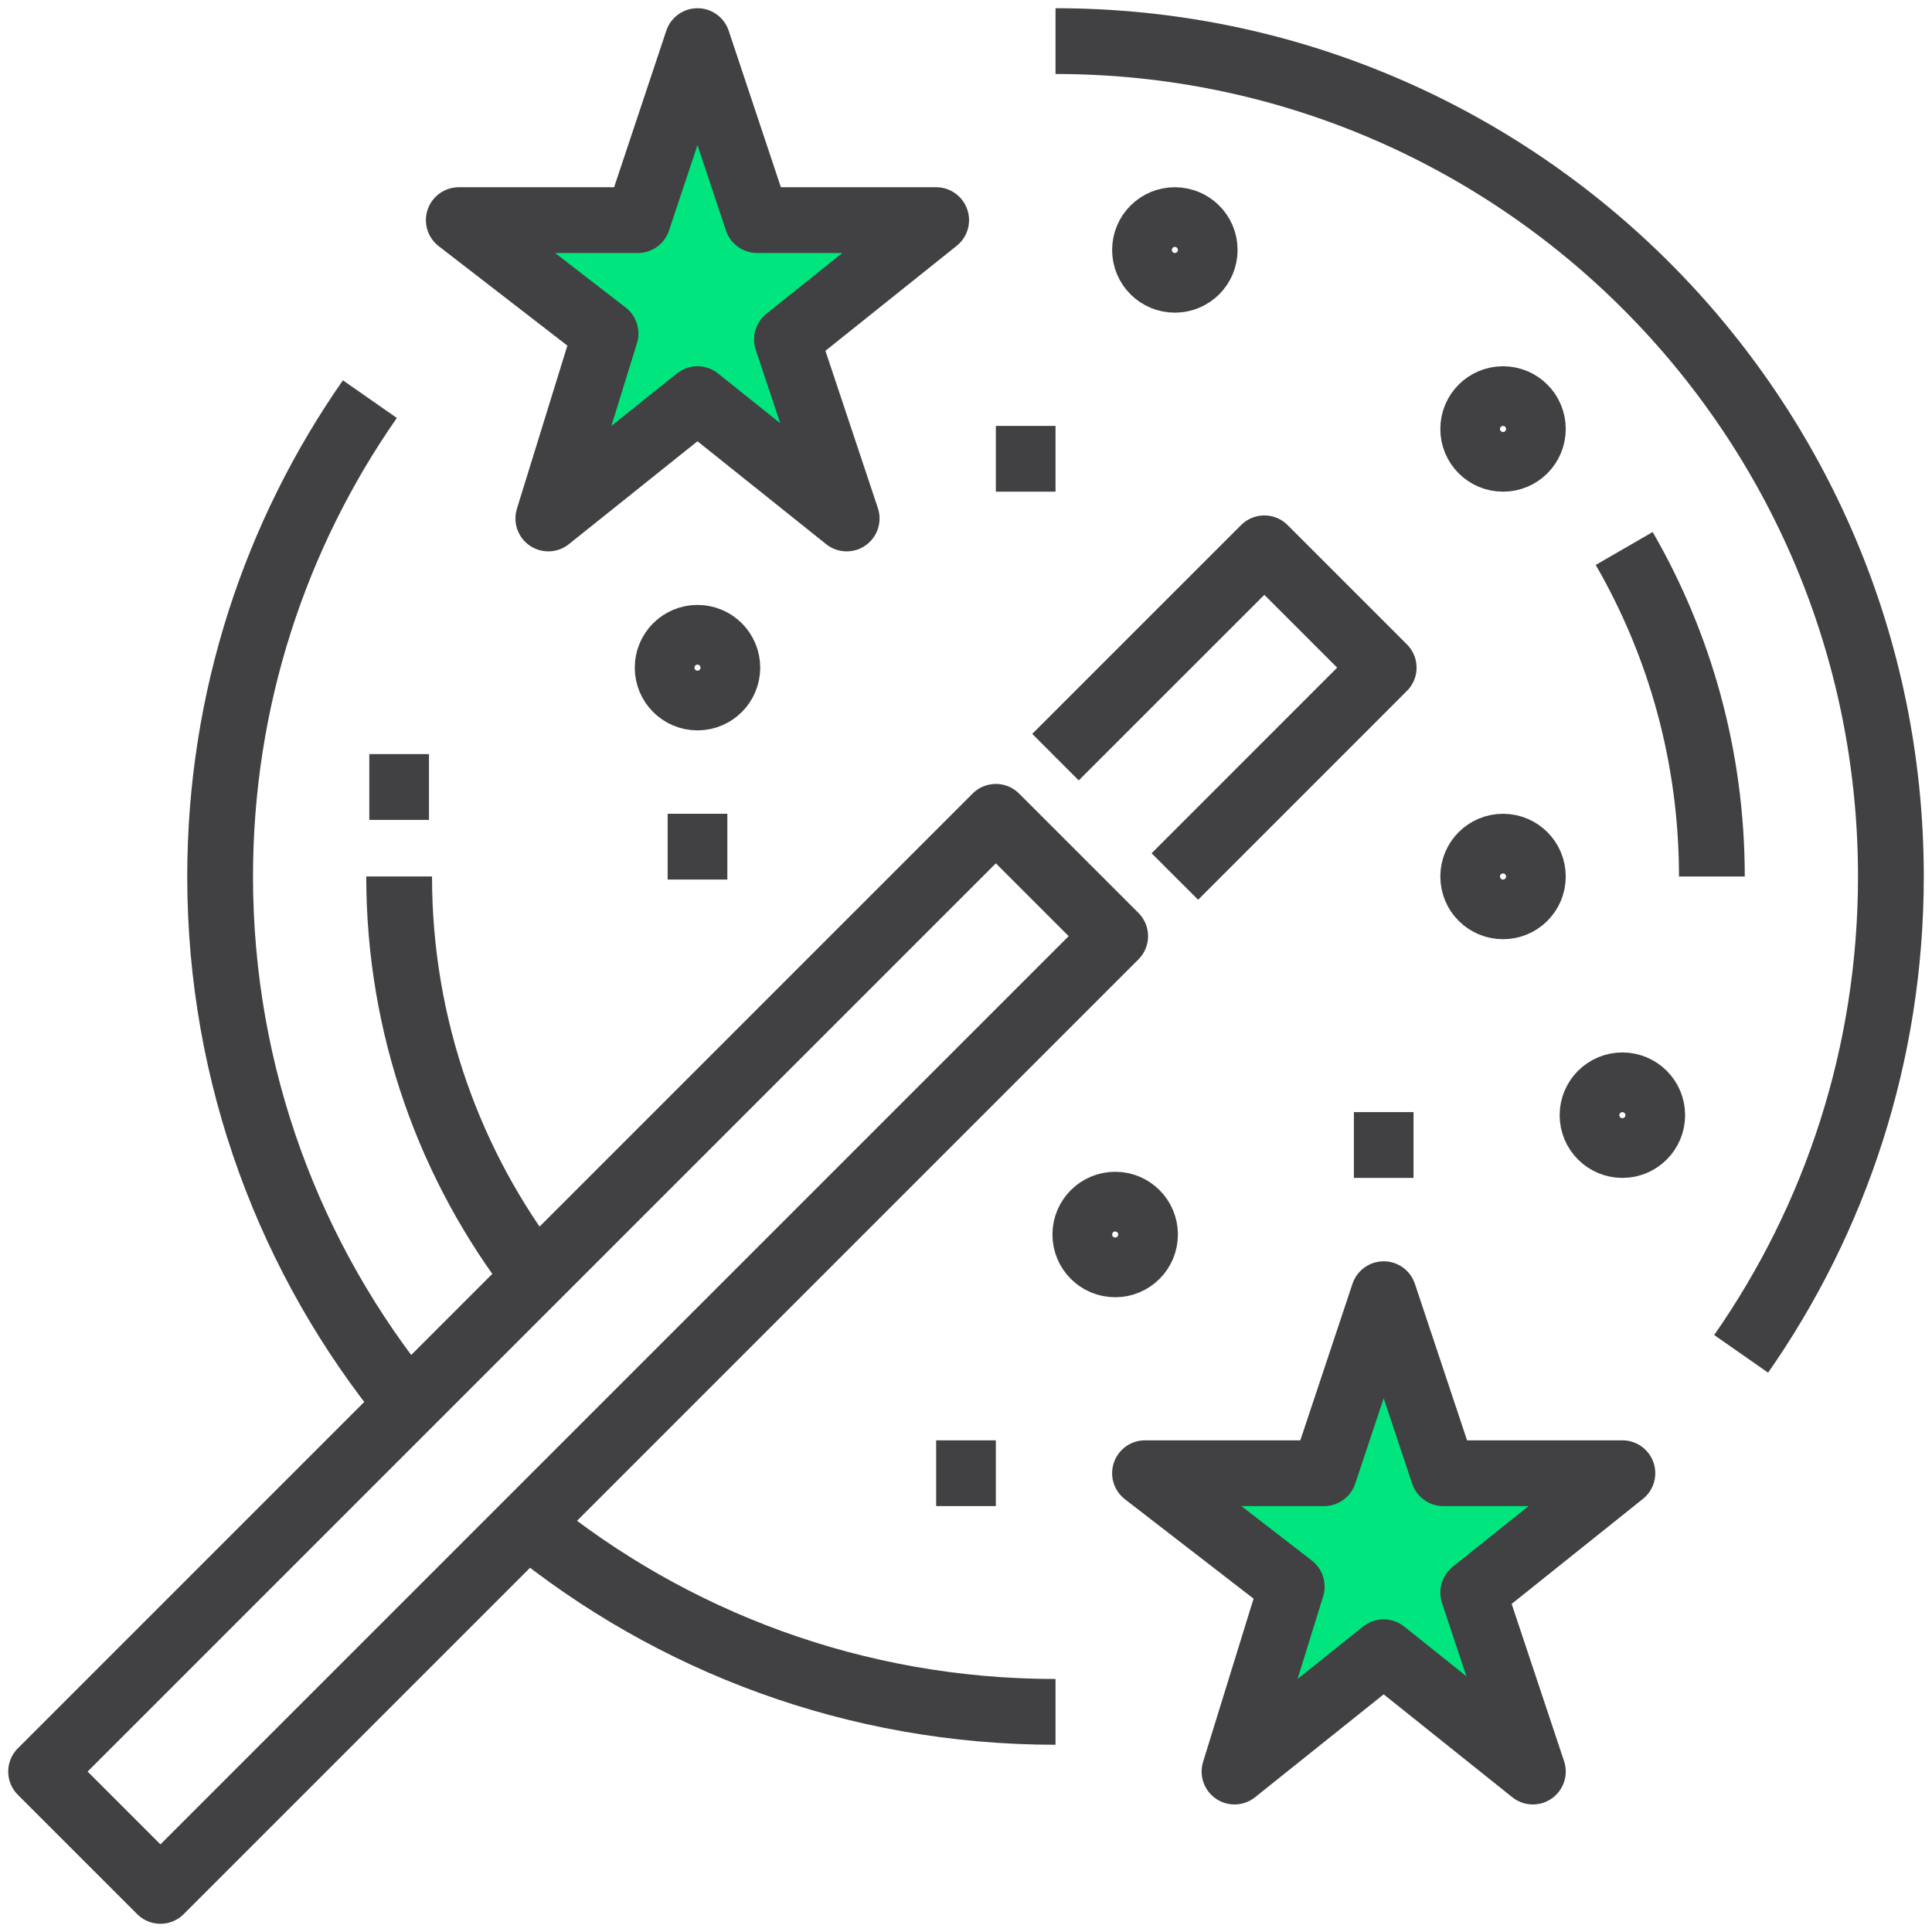 <?xml version="1.0" encoding="UTF-8"?>
<svg width="47px" height="47px" viewBox="0 0 47 47" version="1.1" xmlns="http://www.w3.org/2000/svg" xmlns:xlink="http://www.w3.org/1999/xlink">
    <title>icon_nasi badacze</title>
    <g id="Page-1" stroke="none" stroke-width="1" fill="none" fill-rule="evenodd" stroke-linejoin="round">
        <g id="D_e_point_Badania" transform="translate(-501, -5431)" stroke="#414042" stroke-width="1.6">
            <g id="Group-8-Copy" transform="translate(472, 5382)">
                <g id="icon_nasi-badacze" transform="translate(30, 50)">
                    <polygon id="Stroke-1" points="23.226 18.871 0 42.097 2.903 45 26.129 21.774"></polygon>
                    <polyline id="Stroke-3" points="27.581 20.323 32.661 15.242 29.758 12.339 24.677 17.419"></polyline>
                    <polygon id="Stroke-4" fill="#00E57E" points="32.661 30.484 34.113 34.839 38.468 34.839 34.839 37.742 36.29 42.097 32.661 39.194 29.032 42.097 30.424 37.597 26.855 34.839 31.21 34.839"></polygon>
                    <g id="Group-39" transform="translate(4.355, 0)">
                        <polygon id="Stroke-5" fill="#00E57E" points="11.613 0 13.065 4.355 17.419 4.355 13.79 7.258 15.242 11.613 11.613 8.71 7.984 11.613 9.376 7.114 5.806 4.355 10.161 4.355"></polygon>
                        <path d="M20.323,40.645 C15.45,40.645 10.979,38.931 7.478,36.072" id="Stroke-7"></path>
                        <path d="M20.323,0 C31.546,0 40.645,9.099 40.645,20.323 C40.645,24.64 39.299,28.644 37.002,31.935" id="Stroke-9"></path>
                        <path d="M4.573,33.167 C1.715,29.668 -0,25.195 -0,20.323 C-0,16.005 1.347,12.001 3.643,8.71" id="Stroke-11"></path>
                        <path d="M31.935,20.323 C31.935,20.724 31.611,21.048 31.21,21.048 C30.808,21.048 30.484,20.724 30.484,20.323 C30.484,19.921 30.808,19.597 31.21,19.597 C31.611,19.597 31.935,19.921 31.935,20.323 Z" id="Stroke-13"></path>
                        <path d="M23.952,5.081 C23.952,5.482 23.627,5.806 23.226,5.806 C22.824,5.806 22.5,5.482 22.5,5.081 C22.5,4.679 22.824,4.355 23.226,4.355 C23.627,4.355 23.952,4.679 23.952,5.081 Z" id="Stroke-15"></path>
                        <path d="M12.339,15.242 C12.339,15.643 12.014,15.968 11.613,15.968 C11.212,15.968 10.887,15.643 10.887,15.242 C10.887,14.841 11.212,14.516 11.613,14.516 C12.014,14.516 12.339,14.841 12.339,15.242 Z" id="Stroke-17"></path>
                        <path d="M22.5,29.032 C22.5,29.434 22.176,29.758 21.774,29.758 C21.373,29.758 21.048,29.434 21.048,29.032 C21.048,28.631 21.373,28.306 21.774,28.306 C22.176,28.306 22.5,28.631 22.5,29.032 Z" id="Stroke-19"></path>
                        <path d="M34.839,26.129 C34.839,26.53 34.514,26.855 34.113,26.855 C33.712,26.855 33.387,26.53 33.387,26.129 C33.387,25.728 33.712,25.403 34.113,25.403 C34.514,25.403 34.839,25.728 34.839,26.129 Z" id="Stroke-21"></path>
                        <path d="M31.935,9.435 C31.935,9.837 31.611,10.161 31.21,10.161 C30.808,10.161 30.484,9.837 30.484,9.435 C30.484,9.034 30.808,8.71 31.21,8.71 C31.611,8.71 31.935,9.034 31.935,9.435 Z" id="Stroke-23"></path>
                        <path d="M7.676,30.072 C5.594,27.375 4.355,23.993 4.355,20.322" id="Stroke-25"></path>
                        <path d="M34.157,12.343 C35.513,14.69 36.29,17.416 36.29,20.323" id="Stroke-27"></path>
                        <line x1="18.871" y1="10.161" x2="20.323" y2="10.161" id="Stroke-29"></line>
                        <line x1="10.887" y1="19.597" x2="12.339" y2="19.597" id="Stroke-31"></line>
                        <line x1="27.581" y1="26.855" x2="29.032" y2="26.855" id="Stroke-33"></line>
                        <line x1="3.629" y1="18.145" x2="5.081" y2="18.145" id="Stroke-35"></line>
                        <line x1="17.419" y1="34.839" x2="18.871" y2="34.839" id="Stroke-37"></line>
                    </g>
                </g>
            </g>
        </g>
    </g>
</svg>